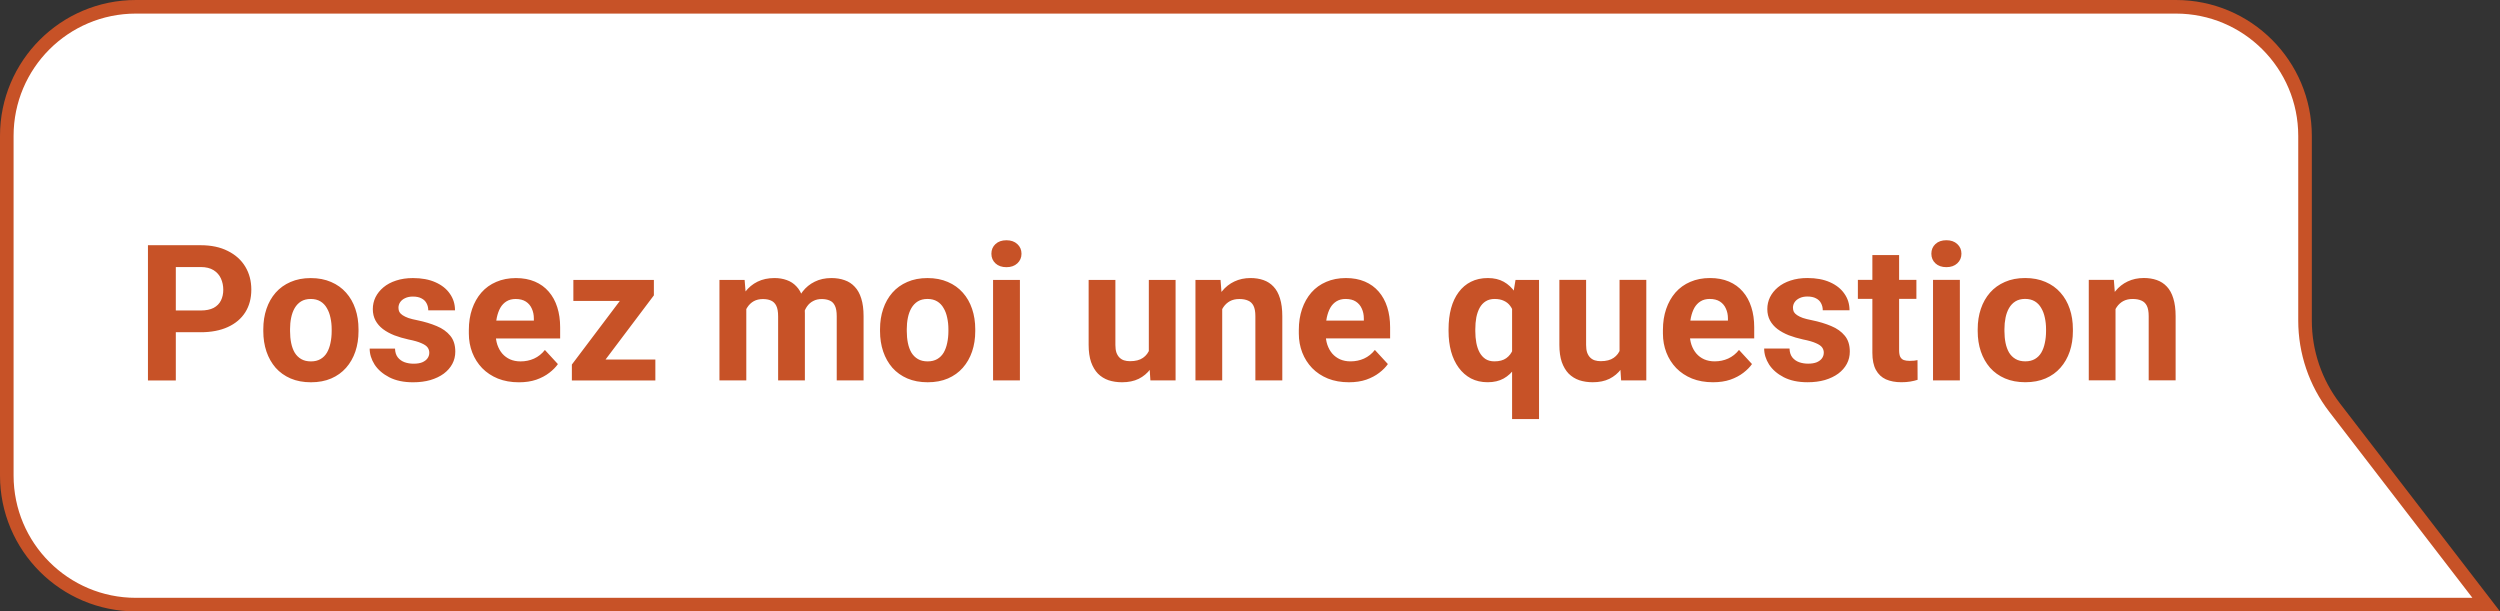 <svg fill="none" height="45" viewBox="0 0 184 45" width="184" xmlns="http://www.w3.org/2000/svg"><rect x="0" y="0" width="184" height="45" fill="#333333" stroke="none"/><path d="m.5 10c0-5.247 4.253-9.5 9.5-9.5h150.151c5.246 0 9.5 4.253 9.5 9.5v13.598c0 2.316.765 4.567 2.178 6.403l11.155 14.499h-172.984c-5.247 0-9.5-4.253-9.5-9.5z" fill="#fff" stroke="#c75227"/><path d="m14.765 24.452h-2.536v-1.6h2.536c.392 0 .711-.064.957-.191.246-.132.426-.314.54-.547.114-.233.171-.494.171-.786 0-.296-.057-.572-.171-.827-.114-.255-.294-.46-.54-.615-.246-.155-.565-.232-.957-.232h-1.825v8.347h-2.051v-9.953h3.876c.779 0 1.447.141 2.003.424.56.278.989.663 1.285 1.155.296.492.444 1.055.444 1.688 0 .642-.148 1.198-.444 1.668-.296.469-.725.832-1.285 1.087-.556.255-1.224.383-2.003.383zm4.614-.075v-.144c0-.542.077-1.041.232-1.497.155-.46.381-.859.677-1.196.296-.337.661-.599 1.094-.786.433-.191.93-.287 1.49-.287.56 0 1.06.096 1.497.287.438.187.804.449 1.101.786.301.337.529.736.684 1.196.155.456.232.955.232 1.497v.144c0 .538-.077 1.037-.232 1.497-.155.456-.383.855-.684 1.196-.296.337-.661.599-1.094.786-.433.187-.93.28-1.49.28-.56 0-1.06-.093-1.497-.28-.433-.187-.8-.449-1.101-.786-.296-.342-.522-.741-.677-1.196-.155-.46-.232-.959-.232-1.497zm1.969-.144v.144c0 .31.027.599.082.868s.141.506.26.711c.123.201.282.358.478.472.196.114.435.171.718.171.274 0 .508-.057.704-.171.196-.114.353-.271.472-.472.118-.205.205-.442.26-.711.059-.269.089-.558.089-.868v-.144c0-.301-.03-.583-.089-.848-.055-.269-.144-.506-.267-.711-.118-.21-.276-.374-.472-.492s-.433-.178-.711-.178-.515.059-.711.178c-.191.118-.349.283-.472.492-.118.205-.205.442-.26.711-.055.264-.082.547-.082.848zm10.247 1.723c0-.141-.041-.269-.123-.383-.082-.114-.235-.219-.458-.314-.219-.1-.535-.191-.95-.273-.374-.082-.722-.185-1.046-.308-.319-.128-.597-.28-.834-.458-.232-.178-.415-.387-.547-.629-.132-.246-.198-.526-.198-.841 0-.31.066-.602.198-.875.137-.273.33-.515.581-.725.255-.214.565-.381.93-.499.369-.123.784-.185 1.244-.185.643 0 1.194.102 1.654.308.465.205.82.488 1.066.848.251.355.376.761.376 1.217h-1.969c0-.191-.041-.362-.123-.513-.077-.155-.201-.276-.369-.362-.164-.091-.378-.137-.642-.137-.219 0-.408.039-.567.116-.16.073-.283.173-.369.301-.082.123-.123.26-.123.41 0 .114.023.216.068.308.05.087.13.166.239.239s.251.141.424.205c.178.059.397.114.656.164.533.109 1.009.253 1.429.431.419.173.752.41.998.711.246.296.369.686.369 1.169 0 .328-.073.629-.219.902-.146.273-.355.513-.629.718-.273.201-.602.358-.984.472-.378.109-.804.164-1.278.164-.688 0-1.271-.123-1.75-.369-.474-.246-.834-.558-1.08-.936-.242-.383-.362-.775-.362-1.176h1.866c.009.269.077.485.205.649.132.164.298.282.499.355.205.073.426.109.663.109.255 0 .467-.034.636-.102.169-.073.296-.169.383-.287.091-.123.137-.264.137-.424zm6.597 2.181c-.574 0-1.089-.091-1.545-.273-.456-.187-.843-.444-1.162-.772-.315-.328-.556-.709-.725-1.142-.169-.438-.253-.902-.253-1.395v-.274c0-.56.08-1.073.239-1.538.16-.465.387-.868.684-1.21.301-.342.665-.604 1.094-.786.428-.187.911-.28 1.449-.28.524 0 .989.087 1.395.26.406.173.745.419 1.018.738.278.319.488.702.629 1.149.141.442.212.934.212 1.476v.82h-5.879v-1.312h3.944v-.15c0-.274-.05-.517-.15-.732-.096-.219-.241-.392-.438-.519s-.447-.191-.752-.191c-.26 0-.483.057-.67.171-.187.114-.34.273-.458.478-.114.205-.201.447-.26.725-.055.273-.082.574-.082.902v.274c0 .296.041.57.123.82.087.251.207.467.362.649.16.182.351.324.574.424.228.1.485.15.772.15.355 0 .686-.068.991-.205.31-.141.577-.353.8-.636l.957 1.039c-.155.223-.367.438-.636.643-.264.205-.583.374-.957.506-.374.128-.8.191-1.278.191zm10.042-1.675v1.538h-5.619v-1.538zm-.109-4.724-4.717 6.262h-1.319v-1.169l4.696-6.228h1.34zm-.697-1.135v1.545h-5.229v-1.545zm7.499 1.531v5.865h-1.976v-7.396h1.853zm-.274 1.907h-.547c0-.515.061-.989.184-1.422.128-.438.312-.816.554-1.135.246-.324.549-.574.909-.752.36-.178.777-.267 1.251-.267.328 0 .629.05.902.15.274.096.508.248.704.458.201.205.355.474.465.807.109.328.164.722.164 1.183v4.936h-1.969v-4.717c0-.337-.046-.597-.137-.779-.091-.182-.221-.31-.39-.383-.164-.073-.362-.109-.595-.109-.255 0-.478.052-.67.157-.187.105-.342.251-.465.438-.123.182-.214.397-.273.643-.059.246-.089.51-.089.793zm4.402-.226-.704.089c0-.483.059-.932.178-1.347.123-.415.303-.779.54-1.094.241-.314.54-.558.895-.731.355-.178.766-.267 1.23-.267.355 0 .679.052.971.157.292.1.54.262.745.485.21.219.369.506.478.861.114.355.171.791.171 1.306v4.724h-1.976v-4.724c0-.342-.046-.602-.137-.779-.087-.182-.214-.308-.383-.376-.164-.073-.36-.109-.588-.109-.237 0-.444.048-.622.144-.178.091-.326.219-.444.383-.118.164-.207.355-.267.574-.059.214-.089.449-.089.704zm5.715.561v-.144c0-.542.077-1.041.233-1.497.155-.46.381-.859.677-1.196.296-.337.661-.599 1.094-.786.433-.191.93-.287 1.49-.287.56 0 1.06.096 1.497.287.438.187.804.449 1.101.786.301.337.529.736.683 1.196.155.456.233.955.233 1.497v.144c0 .538-.077 1.037-.233 1.497-.155.456-.383.855-.683 1.196-.296.337-.661.599-1.094.786-.433.187-.93.28-1.49.28-.561 0-1.06-.093-1.497-.28-.433-.187-.8-.449-1.101-.786-.296-.342-.522-.741-.677-1.196-.155-.46-.233-.959-.233-1.497zm1.969-.144v.144c0 .31.027.599.082.868s.141.506.26.711c.123.201.282.358.478.472.196.114.435.171.718.171.273 0 .508-.057.704-.171.196-.114.353-.271.472-.472.118-.205.205-.442.26-.711.059-.269.089-.558.089-.868v-.144c0-.301-.03-.583-.089-.848-.055-.269-.143-.506-.267-.711-.118-.21-.276-.374-.472-.492-.196-.118-.433-.178-.711-.178s-.515.059-.711.178c-.191.118-.349.283-.472.492-.118.205-.205.442-.26.711-.055.264-.082.547-.082.848zm8.326-3.63v7.396h-1.976v-7.396zm-2.099-1.928c0-.287.1-.524.301-.711.201-.187.469-.28.807-.28.333 0 .599.093.8.28.205.187.308.424.308.711s-.103.524-.308.711c-.201.187-.467.28-.8.28-.337 0-.606-.093-.807-.28-.201-.187-.301-.424-.301-.711zm11.587 7.554v-5.626h1.969v7.396h-1.853zm.219-1.518.581-.014c0 .492-.057.95-.171 1.374-.114.419-.285.784-.513 1.094-.228.305-.515.545-.861.718-.346.169-.754.253-1.224.253-.36 0-.693-.05-.998-.15-.301-.105-.56-.267-.779-.485-.214-.223-.383-.508-.506-.855-.118-.351-.178-.772-.178-1.265v-4.778h1.969v4.792c0 .219.025.403.075.554.055.15.13.274.226.369s.207.164.335.205c.132.041.278.062.438.062.406 0 .725-.082.957-.246.237-.164.403-.387.499-.67.1-.287.15-.606.15-.957zm5.182-2.529v5.817h-1.969v-7.396h1.846zm-.287 1.859h-.533c0-.547.071-1.039.212-1.477.141-.442.34-.818.595-1.128.255-.315.558-.554.909-.718.355-.169.752-.253 1.19-.253.346 0 .663.05.95.15.287.1.533.26.738.478.21.219.369.508.478.868.114.36.171.8.171 1.319v4.717h-1.982v-4.724c0-.328-.046-.583-.137-.766-.091-.182-.226-.31-.403-.383-.173-.077-.387-.116-.643-.116-.264 0-.494.052-.69.157-.191.105-.351.251-.478.438-.123.182-.216.397-.28.643s-.096.51-.096.793zm9.611 4.095c-.574 0-1.089-.091-1.545-.273-.456-.187-.843-.444-1.162-.772-.314-.328-.556-.709-.725-1.142-.169-.438-.253-.902-.253-1.395v-.274c0-.56.08-1.073.239-1.538.16-.465.387-.868.684-1.21.301-.342.665-.604 1.094-.786.428-.187.911-.28 1.449-.28.524 0 .989.087 1.394.26.406.173.745.419 1.019.738.278.319.487.702.629 1.149.141.442.211.934.211 1.476v.82h-5.878v-1.312h3.944v-.15c0-.274-.05-.517-.15-.732-.096-.219-.242-.392-.438-.519-.196-.128-.447-.191-.752-.191-.26 0-.483.057-.67.171-.187.114-.34.273-.458.478-.114.205-.201.447-.26.725-.055.273-.082.574-.082.902v.274c0 .296.041.57.123.82.087.251.207.467.362.649.16.182.351.324.574.424.228.1.485.15.772.15.355 0 .686-.068.992-.205.309-.141.576-.353.799-.636l.957 1.039c-.155.223-.366.438-.635.643-.265.205-.584.374-.957.506-.374.128-.8.191-1.279.191zm12.011 2.707v-8.729l.253-1.511h1.73v10.24zm-4.676-6.467v-.144c0-.565.062-1.078.185-1.538.127-.465.314-.861.56-1.189.247-.333.547-.588.903-.766.36-.182.775-.273 1.244-.273.451 0 .841.091 1.169.273s.604.44.827.772c.228.333.41.725.547 1.176.137.451.241.946.314 1.483v.314c-.068.515-.173.994-.314 1.436-.137.442-.319.829-.547 1.162-.223.333-.501.592-.834.779-.328.182-.72.273-1.176.273-.46 0-.87-.093-1.23-.28-.356-.191-.656-.456-.903-.793-.246-.337-.433-.734-.56-1.19-.123-.46-.185-.959-.185-1.497zm1.969-.144v.144c0 .305.025.592.075.861.05.264.13.499.24.704.113.205.259.367.437.485.178.114.396.171.656.171.36 0 .65-.077.868-.232.224-.16.388-.376.493-.649.109-.273.173-.586.191-.936v-.895c-.014-.287-.052-.545-.116-.772-.059-.232-.151-.431-.274-.595-.118-.164-.273-.289-.464-.376-.187-.091-.415-.137-.684-.137-.255 0-.474.057-.656.171-.183.114-.331.273-.445.478-.109.201-.191.435-.246.704-.05.269-.075.56-.075.875zm10.616 1.996v-5.626h1.969v7.396h-1.853zm.219-1.518.581-.014c0 .492-.057.95-.171 1.374-.114.419-.285.784-.513 1.094-.227.305-.514.545-.861.718-.346.169-.754.253-1.223.253-.361 0-.693-.05-.999-.15-.3-.105-.56-.267-.779-.485-.214-.223-.383-.508-.506-.855-.118-.351-.177-.772-.177-1.265v-4.778h1.968v4.792c0 .219.025.403.076.554.054.15.129.274.225.369s.207.164.335.205c.132.041.278.062.438.062.405 0 .724-.082.957-.246.237-.164.403-.387.499-.67.1-.287.15-.606.15-.957zm6.658 3.425c-.574 0-1.089-.091-1.545-.273-.455-.187-.843-.444-1.162-.772-.314-.328-.556-.709-.724-1.142-.169-.438-.253-.902-.253-1.395v-.274c0-.56.079-1.073.239-1.538.159-.465.387-.868.683-1.21.301-.342.666-.604 1.094-.786.429-.187.912-.28 1.449-.28.525 0 .989.087 1.395.26.406.173.745.419 1.019.738.278.319.487.702.628 1.149.142.442.212.934.212 1.476v.82h-5.879v-1.312h3.945v-.15c0-.274-.05-.517-.151-.732-.095-.219-.241-.392-.437-.519s-.447-.191-.752-.191c-.26 0-.483.057-.67.171-.187.114-.339.273-.458.478-.114.205-.2.447-.26.725-.054.273-.082.574-.082.902v.274c0 .296.041.57.123.82.087.251.208.467.363.649.159.182.35.324.574.424.228.1.485.15.772.15.356 0 .686-.068.991-.205.31-.141.577-.353.8-.636l.957 1.039c-.155.223-.367.438-.635.643-.265.205-.584.374-.957.506-.374.128-.8.191-1.279.191zm8.155-2.181c0-.141-.041-.269-.123-.383-.082-.114-.234-.219-.458-.314-.218-.1-.535-.191-.95-.273-.373-.082-.722-.185-1.046-.308-.319-.128-.597-.28-.834-.458-.232-.178-.414-.387-.547-.629-.132-.246-.198-.526-.198-.841 0-.31.066-.602.198-.875.137-.273.331-.515.582-.725.255-.214.565-.381.929-.499.369-.123.784-.185 1.244-.185.643 0 1.194.102 1.655.308.465.205.82.488 1.066.848.251.355.376.761.376 1.217h-1.969c0-.191-.041-.362-.123-.513-.077-.155-.2-.276-.369-.362-.164-.091-.378-.137-.642-.137-.219 0-.408.039-.568.116-.159.073-.282.173-.369.301-.082.123-.123.26-.123.41 0 .114.023.216.068.308.05.087.13.166.24.239.109.073.25.141.423.205.178.059.397.114.657.164.533.109 1.009.253 1.428.431.42.173.752.41.998.711.247.296.37.686.37 1.169 0 .328-.073.629-.219.902s-.356.513-.629.718c-.274.201-.602.358-.984.472-.379.109-.805.164-1.279.164-.688 0-1.271-.123-1.75-.369-.474-.246-.834-.558-1.08-.936-.241-.383-.362-.775-.362-1.176h1.866c.009.269.078.485.205.649.132.164.299.282.499.355.205.073.426.109.663.109.255 0 .467-.034.636-.102.169-.073.296-.169.383-.287.091-.123.136-.264.136-.424zm6.816-5.353v1.395h-4.307v-1.395zm-3.24-1.825h1.968v6.993c0 .214.028.378.082.492.06.114.146.194.26.239.114.041.258.062.431.062.123 0 .232-.005.328-.014.1-.014.185-.027.253-.041l.007 1.449c-.169.055-.351.098-.547.13s-.413.048-.649.048c-.433 0-.812-.071-1.135-.212-.319-.146-.565-.378-.739-.697-.173-.319-.259-.738-.259-1.258zm6.439 1.825v7.396h-1.975v-7.396zm-2.098-1.928c0-.287.1-.524.3-.711.201-.187.47-.28.807-.28.333 0 .599.093.8.28.205.187.307.424.307.711s-.102.524-.307.711c-.201.187-.467.28-.8.28-.337 0-.606-.093-.807-.28-.2-.187-.3-.424-.3-.711zm3.411 5.701v-.144c0-.542.077-1.041.232-1.497.155-.46.381-.859.677-1.196.296-.337.661-.599 1.094-.786.433-.191.929-.287 1.49-.287.56 0 1.059.096 1.497.287.437.187.804.449 1.1.786.301.337.529.736.684 1.196.155.456.232.955.232 1.497v.144c0 .538-.077 1.037-.232 1.497-.155.456-.383.855-.684 1.196-.296.337-.66.599-1.093.786-.433.187-.93.28-1.491.28-.56 0-1.059-.093-1.497-.28-.433-.187-.799-.449-1.1-.786-.296-.342-.522-.741-.677-1.196-.155-.46-.232-.959-.232-1.497zm1.968-.144v.144c0 .31.028.599.082.868.055.269.142.506.26.711.123.201.283.358.479.472.196.114.435.171.717.171.274 0 .509-.057.705-.171.196-.114.353-.271.471-.472.119-.205.205-.442.26-.711.059-.269.089-.558.089-.868v-.144c0-.301-.03-.583-.089-.848-.055-.269-.144-.506-.267-.711-.118-.21-.275-.374-.471-.492s-.433-.178-.711-.178-.515.059-.711.178c-.192.118-.349.283-.472.492-.118.205-.205.442-.26.711-.054.264-.082.547-.082.848zm8.176-2.051v5.817h-1.969v-7.396h1.846zm-.287 1.859h-.533c0-.547.07-1.039.212-1.477.141-.442.339-.818.595-1.128.255-.315.558-.554.909-.718.355-.169.752-.253 1.189-.253.346 0 .663.05.95.15.287.1.534.26.739.478.209.219.369.508.478.868.114.36.171.8.171 1.319v4.717h-1.982v-4.724c0-.328-.046-.583-.137-.766-.091-.182-.226-.31-.403-.383-.174-.077-.388-.116-.643-.116-.264 0-.494.052-.69.157-.192.105-.351.251-.479.438-.123.182-.216.397-.28.643s-.096.51-.096.793z" fill="#c75227"/></svg>